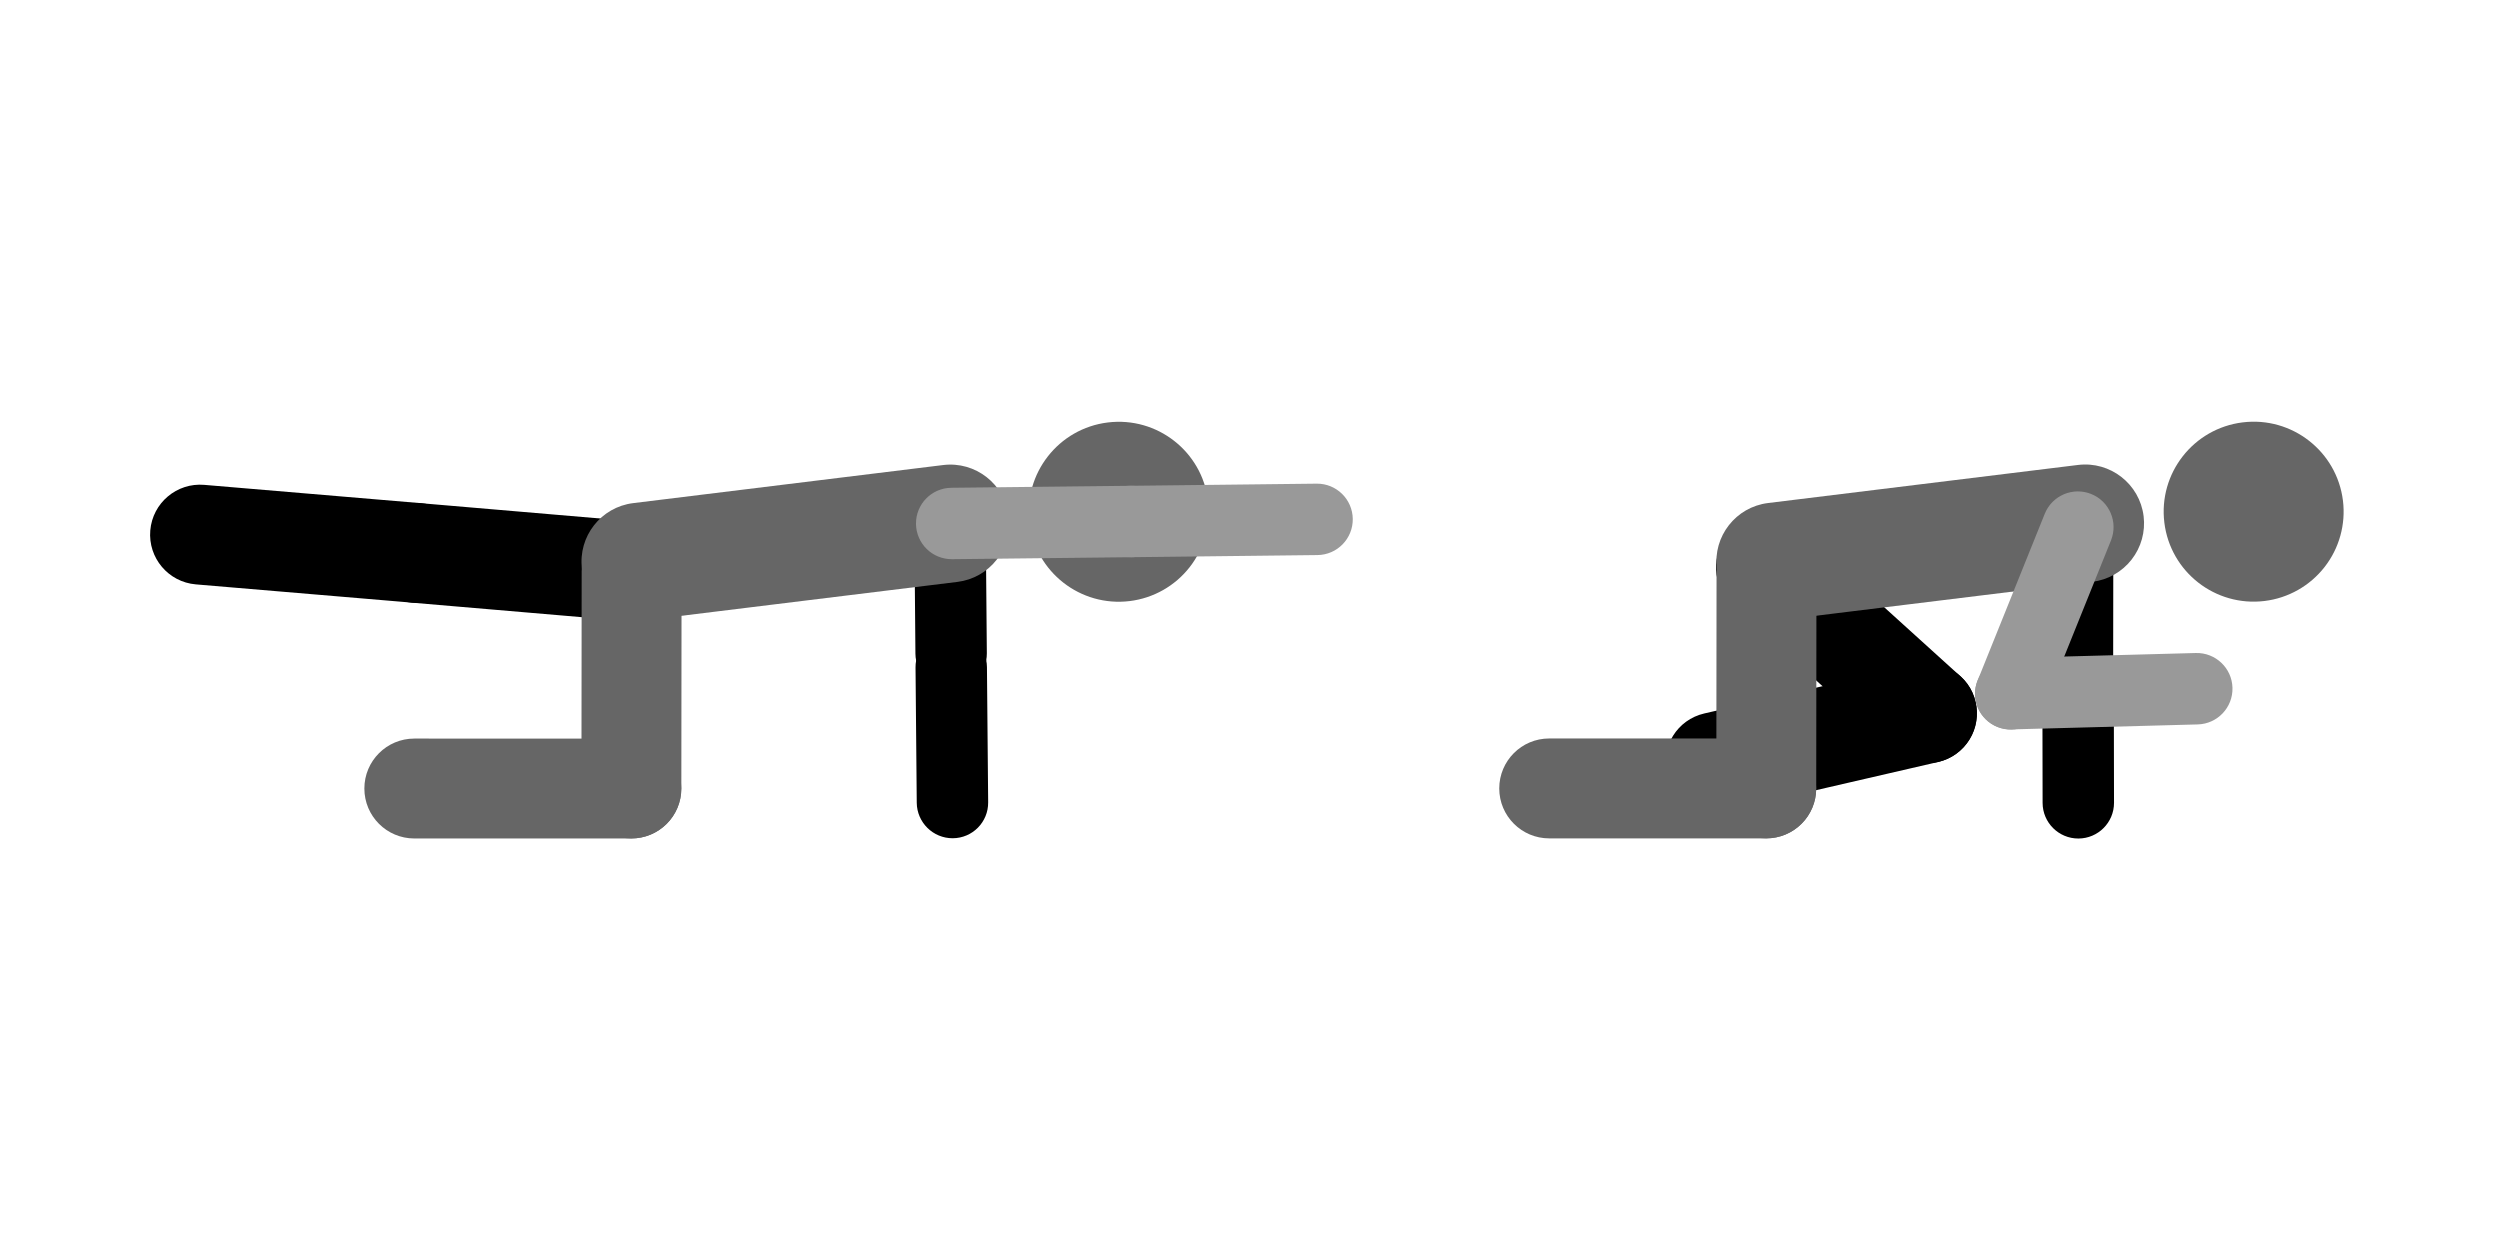 <svg version="1.1" viewBox="0.0 0.0 1440.0 720.0" fill="none" stroke="none" stroke-linecap="square" stroke-miterlimit="10" xmlns:xlink="http://www.w3.org/1999/xlink" xmlns="http://www.w3.org/2000/svg"><clipPath id="p.0"><path d="m0 0l1440.0 0l0 720.0l-1440.0 0l0 -720.0z" clip-rule="nonzero"/></clipPath><g clip-path="url(#p.0)"><path fill="#000000" fill-opacity="0.0" d="m0 0l1440.0 0l0 720.0l-1440.0 0z" fill-rule="evenodd"/><path fill="#000000" d="m242.247 289.807l0 0c15.829 1.337 27.576 15.254 26.237 31.083l0 0l0 0c-0.643 7.601 -4.28 14.637 -10.11 19.557c-5.83 4.921 -13.376 7.325 -20.977 6.682l-124.598 -10.527c-15.829 -1.337 -27.576 -15.254 -26.237 -31.083l0 0l0 0c1.339 -15.829 15.257 -27.577 31.087 -26.24z" fill-rule="evenodd"/><path fill="#000000" d="m366.873 300.462l0 0c15.829 1.351 27.568 15.278 26.22 31.108l0 0l0 0c-0.647 7.601 -4.288 14.634 -10.121 19.55c-5.833 4.916 -13.38 7.314 -20.981 6.665l-124.599 -10.635c-15.829 -1.351 -27.568 -15.278 -26.22 -31.108l0 0l0 0c1.348 -15.829 15.273 -27.566 31.102 -26.215z" fill-rule="evenodd"/><path fill="#000000" d="m567.767 301.288l0 0c-0.099 -11.359 -9.387 -20.517 -20.745 -20.456l0 0l0 0c-5.455 0.029 -10.667 2.224 -14.491 6.102c-3.824 3.878 -5.945 9.12 -5.898 14.575l0.651 75.025c0.099 11.359 9.387 20.517 20.745 20.456l0 0l0 0c11.359 -0.061 20.487 -9.318 20.388 -20.677z" fill-rule="evenodd"/><path fill="#000000" d="m568.48 384.228l0 0c-0.102 -11.359 -9.393 -20.517 -20.752 -20.456l0 0l0 0c-5.455 0.029 -10.667 2.224 -14.489 6.102c-3.822 3.878 -5.942 9.12 -5.893 14.575l0.701 77.922c0.102 11.359 9.393 20.517 20.752 20.456l0 0l0 0c11.359 -0.061 20.484 -9.318 20.382 -20.677z" fill-rule="evenodd"/><path fill="#666666" d="m638.096 243.341l0 0c28.408 -3.489 54.267 16.712 57.756 45.12l0 0c1.676 13.642 -2.137 27.391 -10.599 38.223c-8.462 10.831 -20.88 17.858 -34.522 19.533l0 0c-28.408 3.489 -54.267 -16.712 -57.756 -45.12l0 0c-3.489 -28.408 16.712 -54.267 45.12 -57.756z" fill-rule="evenodd"/><path fill="#666666" d="m543.246 267.867l0 0c18.585 -2.283 35.502 10.933 37.784 29.518l0 0l0 0c1.096 8.925 -1.398 17.92 -6.934 25.006c-5.536 7.086 -13.66 11.683 -22.584 12.779l-178.525 21.927c-18.585 2.283 -35.502 -10.933 -37.784 -29.518l0 0l0 0c-2.283 -18.585 10.933 -35.502 29.518 -37.784z" fill-rule="evenodd"/><path fill="#999999" d="m547.943 280.962l0 0c-11.359 0.126 -20.461 9.436 -20.331 20.795l0 0l0 0c0.063 5.455 2.29 10.662 6.191 14.476c3.901 3.814 9.158 5.923 14.612 5.862l103.527 -1.15c11.359 -0.126 20.461 -9.436 20.331 -20.795l0 0l0 0c-0.13 -11.359 -9.444 -20.465 -20.803 -20.339z" fill-rule="evenodd"/><path fill="#999999" d="m651.241 279.815l0 0c-11.359 0.13 -20.461 9.444 -20.331 20.803l0 0l0 0c0.063 5.455 2.29 10.661 6.191 14.474c3.901 3.813 9.158 5.92 14.612 5.857l107.15 -1.229c11.359 -0.13 20.461 -9.444 20.331 -20.803l0 0l0 0c-0.13 -11.359 -9.444 -20.461 -20.803 -20.331z" fill-rule="evenodd"/><path fill="#666666" d="m335.041 329.122l0 0c0.016 -15.89 12.911 -28.758 28.801 -28.74l0 0l0 0c7.631 0.008 14.946 3.048 20.336 8.449c5.39 5.402 8.414 12.723 8.406 20.354l-0.129 125.008c-0.016 15.89 -12.911 28.758 -28.801 28.74l0 0l0 0c-15.89 -0.017 -28.758 -12.913 -28.742 -28.803z" fill-rule="evenodd"/><path fill="#666666" d="m363.653 425.417l0 0c15.89 0 28.772 12.882 28.772 28.772l0 0l0 0c0 7.631 -3.031 14.949 -8.427 20.345c-5.396 5.396 -12.714 8.427 -20.345 8.427l-125.008 0c-15.89 0 -28.772 -12.882 -28.772 -28.772l0 0l0 0c0 -15.89 12.882 -28.772 28.772 -28.772z" fill-rule="evenodd"/><path fill="#000000" d="m1217.289 300.95l0 0c0.015 -11.359 -9.182 -20.581 -20.541 -20.598l0 0l0 0c-5.455 -0.008 -10.689 2.151 -14.551 6.002c-3.862 3.851 -6.036 9.079 -6.043 14.534l-0.136 105.732c-0.015 11.359 9.182 20.581 20.54 20.598l0 0l0 0c11.359 0.017 20.579 -9.177 20.593 -20.535z" fill-rule="evenodd"/><path fill="#000000" d="m1217.53 383.618l0 0c-0.021 -11.359 -9.246 -20.553 -20.605 -20.535l0 0l0 0c-5.455 0.008 -10.682 2.183 -14.532 6.046c-3.85 3.863 -6.007 9.098 -5.997 14.552l0.145 78.772c0.021 11.359 9.246 20.553 20.605 20.535l0 0l0 0c11.359 -0.017 20.55 -9.24 20.529 -20.598z" fill-rule="evenodd"/><path fill="#000000" d="m997.889 348.233l0 0c-11.778 -10.67 -12.674 -28.867 -2.003 -40.643l0 0l0 0c5.125 -5.655 12.286 -9.043 19.909 -9.419c7.623 -0.376 15.083 2.292 20.739 7.416l92.656 83.943c11.778 10.67 12.674 28.867 2.003 40.643l0 0l0 0c-10.672 11.776 -28.871 12.673 -40.648 2.003z" fill-rule="evenodd"/><path fill="#000000" d="m1103.495 382.828l0 0c15.482 -3.574 30.93 6.079 34.504 21.561l0 0l0 0c1.717 7.434 0.41 15.246 -3.634 21.716c-4.043 6.47 -10.491 11.07 -17.926 12.786l-121.857 28.129c-15.482 3.574 -30.93 -6.079 -34.504 -21.561l0 0l0 0c-3.575 -15.481 6.078 -30.929 21.559 -34.502z" fill-rule="evenodd"/><path fill="#666666" d="m1291.789 243.287l0 0c28.408 -3.489 54.267 16.712 57.756 45.12l0 0c1.676 13.642 -2.137 27.391 -10.599 38.223c-8.462 10.831 -20.88 17.858 -34.522 19.533l0 0c-28.408 3.489 -54.267 -16.712 -57.756 -45.12l0 0c-3.489 -28.408 16.712 -54.267 45.12 -57.756z" fill-rule="evenodd"/><path fill="#666666" d="m1196.939 267.813l0 0c18.585 -2.283 35.502 10.933 37.784 29.518l0 0l0 0c1.096 8.925 -1.398 17.92 -6.934 25.006c-5.536 7.086 -13.66 11.683 -22.584 12.779l-178.525 21.927c-18.585 2.283 -35.502 -10.933 -37.784 -29.518l0 0l0 0c-2.283 -18.585 10.933 -35.502 29.518 -37.784z" fill-rule="evenodd"/><path fill="#666666" d="m988.734 329.069l0 0c0.016 -15.89 12.911 -28.758 28.801 -28.74l0 0l0 0c7.631 0.008 14.946 3.048 20.336 8.449c5.39 5.402 8.414 12.723 8.406 20.354l-0.129 125.008c-0.016 15.89 -12.911 28.758 -28.801 28.74l0 0l0 0c-15.89 -0.017 -28.758 -12.913 -28.742 -28.803z" fill-rule="evenodd"/><path fill="#666666" d="m1017.347 425.363l0 0c15.89 0 28.772 12.882 28.772 28.772l0 0l0 0c0 7.631 -3.031 14.949 -8.427 20.345c-5.396 5.396 -12.714 8.427 -20.345 8.427l-125.008 0c-15.89 0 -28.772 -12.882 -28.772 -28.772l0 0l0 0c0 -15.89 12.882 -28.772 28.772 -28.772z" fill-rule="evenodd"/><path fill="#999999" d="m1215.923 311.299l0 0c4.242 -10.533 -0.857 -22.513 -11.39 -26.758l0 0l0 0c-5.058 -2.038 -10.718 -1.983 -15.735 0.152c-5.017 2.136 -8.98 6.177 -11.017 11.235l-38.685 96.06c-4.242 10.533 0.857 22.513 11.39 26.758l0 0l0 0c10.533 4.244 22.51 -0.854 26.752 -11.387z" fill-rule="evenodd"/><path fill="#999999" d="m1157.639 379.004l0 0c-11.359 0.304 -20.32 9.759 -20.016 21.117l0 0l0 0c0.146 5.455 2.453 10.628 6.414 14.382c3.96 3.754 9.25 5.781 14.704 5.635l107.15 -2.868c11.359 -0.304 20.32 -9.759 20.016 -21.117l0 0l0 0c-0.304 -11.359 -9.759 -20.32 -21.118 -20.016z" fill-rule="evenodd"/></g></svg>